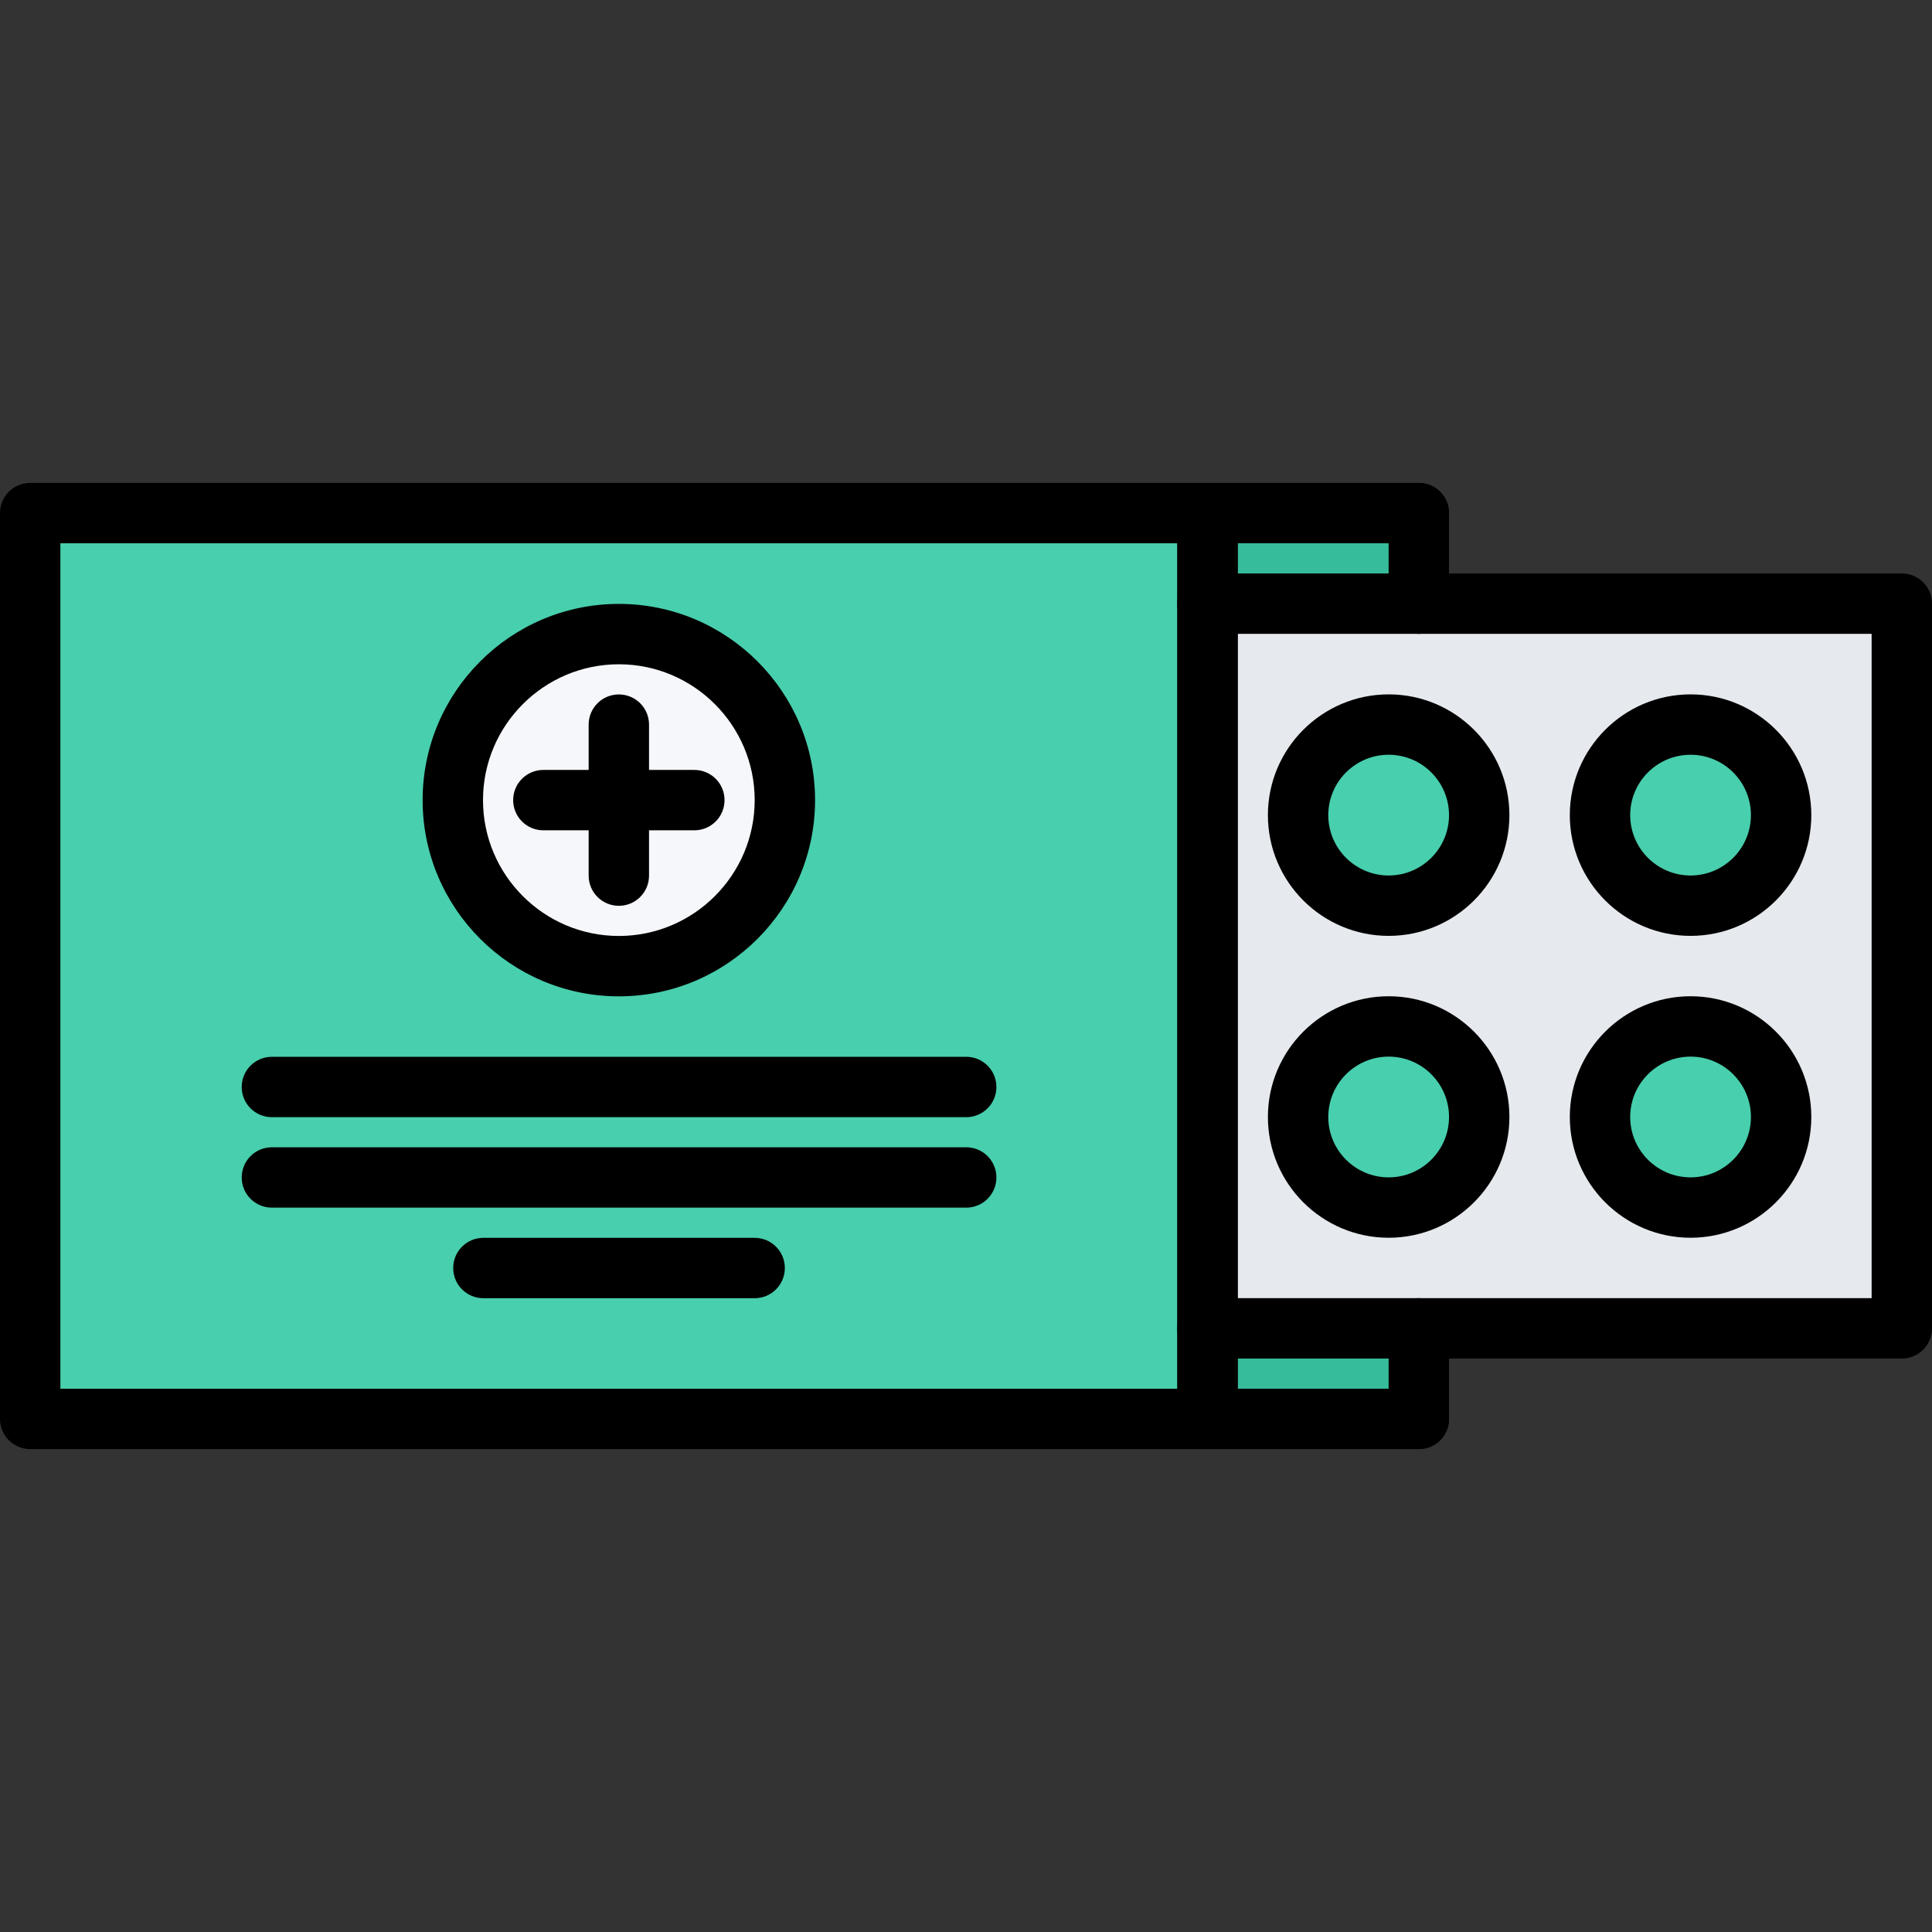 <svg id="icons" enable-background="new 0 0 64 64" height="512" viewBox="0 0 64 64" width="512" xmlns="http://www.w3.org/2000/svg"><rect x="0" y="0" width="64" height="64" fill="#333333" stroke="none"/><path d="m1 16.995v30.01h39v-3-24.01-3z" fill="#48cfad"/><path d="m47 19.995h-7v24.01h7 16v-24.01z" fill="#e6e9ed"/><path d="m56 23.995c1.66 0 3 1.35 3 3 0 1.66-1.34 3-3 3s-3-1.34-3-3c0-1.65 1.34-3 3-3z" fill="#48cfad"/><path d="m56 33.995c1.66 0 3 1.35 3 3 0 1.66-1.34 3-3 3s-3-1.34-3-3c0-1.65 1.34-3 3-3z" fill="#48cfad"/><path d="m40 44.005h7v3h-7z" fill="#37bc9b"/><path d="m40 16.995h7v3h-7z" fill="#37bc9b"/><path d="m46 33.995c1.66 0 3 1.35 3 3 0 1.66-1.34 3-3 3s-3-1.34-3-3c0-1.65 1.34-3 3-3z" fill="#48cfad"/><path d="m46 23.995c1.66 0 3 1.35 3 3 0 1.66-1.34 3-3 3s-3-1.34-3-3c0-1.65 1.34-3 3-3z" fill="#48cfad"/><circle cx="20.5" cy="26.505" fill="#f5f7fa" r="5.5"/><path d="m40.001 48.003h-39.001c-.553 0-1-.447-1-1v-30.006c0-.553.447-1 1-1h39.001c.553 0 1 .447 1 1v30.006c0 .553-.447 1-1 1zm-38.001-2h37.001v-28.006h-37.001z"/><path d="m47 48.003h-6.999c-.553 0-1-.447-1-1v-30.006c0-.553.447-1 1-1h6.999c.553 0 1 .447 1 1s-.447 1-1 1h-5.999v28.006h5.999c.553 0 1 .447 1 1s-.447 1-1 1z"/><path d="m63 45.003h-23.002c-.553 0-1-.447-1-1s.447-1 1-1h22.002v-22.006h-22.002c-.553 0-1-.447-1-1s.447-1 1-1h23.002c.553 0 1 .447 1 1v24.006c0 .553-.447 1-1 1z"/><path d="m47 48.003c-.553 0-1-.447-1-1v-3c0-.553.447-1 1-1s1 .447 1 1v3c0 .553-.447 1-1 1z"/><path d="m47 20.997c-.553 0-1-.447-1-1v-3c0-.553.447-1 1-1s1 .447 1 1v3c0 .553-.447 1-1 1z"/><path d="m46.001 31.002c-2.206 0-4-1.794-4-4s1.794-4 4-4 4 1.794 4 4-1.794 4-4 4zm0-6c-1.103 0-2 .897-2 2s.897 2 2 2 2-.897 2-2-.897-2-2-2z"/><path d="m56.002 31.002c-2.206 0-4-1.794-4-4s1.794-4 4-4 4 1.794 4 4-1.794 4-4 4zm0-6c-1.103 0-2 .897-2 2s.897 2 2 2 2-.897 2-2-.898-2-2-2z"/><path d="m46.001 41.002c-2.206 0-4-1.794-4-4s1.794-4 4-4 4 1.794 4 4-1.794 4-4 4zm0-6c-1.103 0-2 .897-2 2s.897 2 2 2 2-.897 2-2-.897-2-2-2z"/><path d="m56.002 41.002c-2.206 0-4-1.794-4-4s1.794-4 4-4 4 1.794 4 4-1.794 4-4 4zm0-6c-1.103 0-2 .897-2 2s.897 2 2 2 2-.897 2-2-.898-2-2-2z"/><path d="m20.5 33.005c-3.584 0-6.5-2.916-6.5-6.5s2.916-6.5 6.5-6.5 6.5 2.916 6.5 6.5-2.916 6.5-6.5 6.5zm0-11c-2.481 0-4.5 2.019-4.5 4.5s2.019 4.5 4.5 4.5 4.5-2.019 4.5-4.5-2.019-4.5-4.5-4.5z"/><path d="m20.5 30.006c-.553 0-1-.447-1-1v-5.002c0-.553.447-1 1-1s1 .447 1 1v5.002c0 .553-.447 1-1 1z"/><path d="m23.001 27.505h-5.002c-.553 0-1-.447-1-1s.447-1 1-1h5.002c.553 0 1 .447 1 1s-.447 1-1 1z"/><path d="m32.007 37.008h-23c-.553 0-1-.447-1-1s.447-1 1-1h23c.553 0 1 .447 1 1s-.447 1-1 1z"/><path d="m32.007 40.005h-23c-.553 0-1-.447-1-1s.447-1 1-1h23c.553 0 1 .447 1 1s-.447 1-1 1z"/><path d="m24.999 43.005h-8.986c-.553 0-1-.447-1-1s.447-1 1-1h8.986c.553 0 1 .447 1 1s-.447 1-1 1z"/></svg>